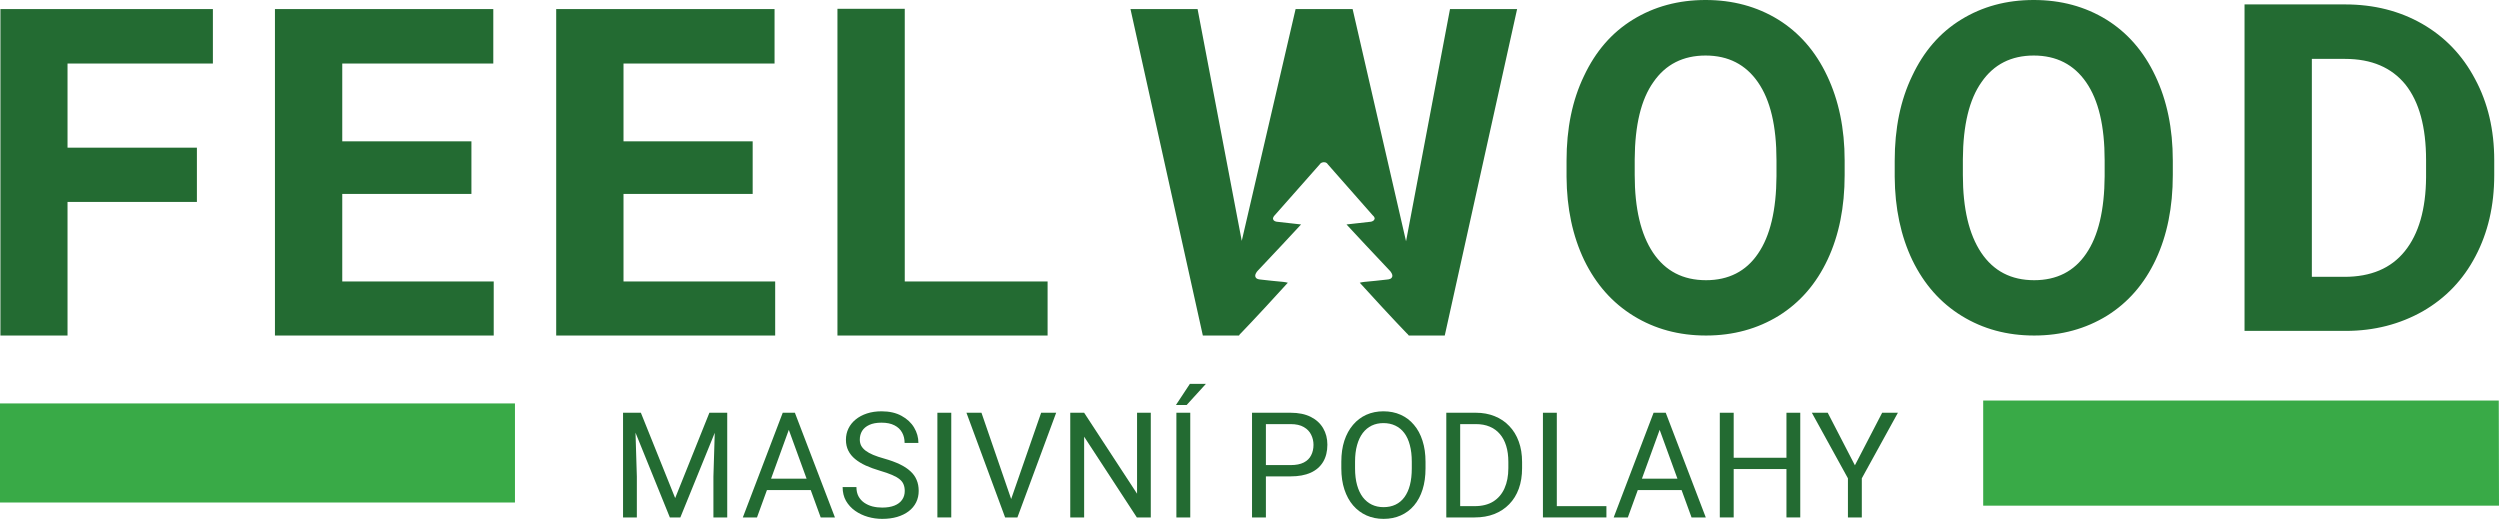 <svg xmlns="http://www.w3.org/2000/svg" width="848" height="176" viewBox="0 0 848 176" fill="none"><path d="M672.699 135.856V171.533H847.659L847.587 135.856H672.699Z" fill="#39AA47"></path><path d="M0 170.451H174.674V136.843H0V170.451Z" fill="#39AA47"></path><path fill-rule="evenodd" clip-rule="evenodd" d="M72.212 3.067V21.548H22.906V50.09H66.789V68.499H22.906V113.809H0.145V3.067H72.212ZM159.906 65.788H116.094V95.471H167.469V113.809H93.261V3.067H167.326V21.548H116.094V47.949H159.906V65.788ZM255.306 65.788H211.494V95.471H262.941V113.809H188.661V3.067H262.727V21.548H211.494V47.949H255.306V65.788ZM306.894 95.471H355.344V113.809H284.061V2.996H306.894V95.471ZM737.015 59.366C737.015 70.283 735.088 79.844 731.235 88.05C727.382 96.256 721.888 102.606 714.681 107.101C707.475 111.525 699.269 113.809 689.993 113.809C680.788 113.809 672.654 111.597 665.447 107.173C658.24 102.749 652.675 96.469 648.679 88.264C644.755 80.058 642.757 70.64 642.685 60.008V54.514C642.685 43.596 644.612 34.035 648.608 25.758C652.532 17.41 658.026 11.059 665.233 6.635C672.44 2.211 680.574 -0.001 689.85 -0.001C699.055 -0.001 707.26 2.211 714.467 6.635C721.603 11.059 727.168 17.41 731.093 25.758C735.017 34.035 737.015 43.596 737.015 54.442V59.366ZM713.896 54.371C713.896 42.74 711.827 33.964 707.617 27.899C703.479 21.905 697.556 18.837 689.85 18.837C682.215 18.837 676.293 21.834 672.154 27.827C667.944 33.75 665.875 42.455 665.804 54.014V59.366C665.804 70.711 667.873 79.487 672.012 85.695C676.222 91.974 682.215 95.043 689.993 95.043C697.628 95.043 703.55 92.046 707.617 86.052C711.756 80.058 713.825 71.282 713.896 59.794V54.371ZM761.346 112.239V1.498H795.454C805.229 1.498 813.934 3.71 821.569 8.062C829.275 12.486 835.269 18.694 839.55 26.828C843.903 34.891 846.044 44.096 846.044 54.371V59.437C846.044 69.783 843.903 78.916 839.693 86.908C835.483 94.971 829.489 101.179 821.783 105.603C814.077 109.955 805.372 112.239 795.668 112.239H761.346ZM784.18 19.978V93.901H795.24C804.159 93.901 811.009 91.047 815.718 85.196C820.428 79.345 822.853 70.996 822.925 60.15V54.299C822.925 43.026 820.57 34.535 815.932 28.684C811.223 22.904 804.444 19.978 795.454 19.978H784.18ZM625.703 54.442V59.366C625.703 70.283 623.777 79.844 619.923 88.05C616.07 96.256 610.576 102.606 603.369 107.101C596.163 111.525 587.957 113.809 578.681 113.809C569.476 113.809 561.342 111.597 554.135 107.173C546.929 102.749 541.363 96.469 537.367 88.264C533.443 80.058 531.445 70.64 531.373 60.008V54.514C531.373 43.596 533.3 34.035 537.296 25.758C541.22 17.41 546.715 11.059 553.921 6.635C561.128 2.211 569.334 -0.001 578.538 -0.001C587.743 -0.001 595.949 2.211 603.155 6.635C610.291 11.059 615.856 17.41 619.781 25.758C623.705 34.035 625.703 43.596 625.703 54.442ZM602.584 54.371C602.584 42.74 600.515 33.964 596.305 27.899C592.167 21.905 586.244 18.837 578.538 18.837C570.903 18.837 564.981 21.834 560.843 27.827C556.633 33.75 554.563 42.455 554.492 54.014V59.366C554.492 70.711 556.561 79.487 560.7 85.695C564.91 91.974 570.903 95.043 578.681 95.043C586.316 95.043 592.238 92.046 596.305 86.052C600.444 80.058 602.513 71.282 602.584 59.794V54.371ZM491.843 3.067H514.605L490.06 113.809H477.858C477.644 113.523 477.43 113.238 477.145 113.024C473.862 109.67 463.302 98.253 461.233 95.899C461.732 95.756 462.232 95.685 462.802 95.614C465.371 95.399 467.869 95.114 470.437 94.828C471.222 94.757 472.15 94.614 472.293 93.615C472.364 93.116 471.864 92.26 471.436 91.832C467.512 87.693 457.736 77.275 456.737 76.134C459.663 75.777 462.374 75.491 465.014 75.206C465.442 75.135 466.085 74.849 466.227 74.35C466.441 73.922 466.013 73.351 465.656 73.065C464.515 71.852 450.53 55.798 450.387 55.727C450.244 55.513 449.959 55.013 449.031 55.013C448.104 55.084 447.818 55.513 447.675 55.727C447.39 56.012 432.691 72.709 432.477 72.923C432.477 72.923 431.621 73.708 431.835 74.35C431.978 74.921 432.62 75.135 433.048 75.206C435.759 75.491 438.4 75.777 441.325 76.134C440.326 77.275 430.551 87.693 426.626 91.832C426.198 92.26 425.698 93.116 425.77 93.615C425.912 94.614 426.84 94.757 427.625 94.828C430.194 95.114 432.691 95.399 435.26 95.614C435.831 95.685 436.33 95.756 436.83 95.899C434.76 98.253 424.2 109.67 420.918 113.024C420.632 113.238 420.418 113.523 420.276 113.809H408.003L383.457 3.067H406.219L421.203 81.699L439.47 3.067H458.807L476.93 81.842L491.843 3.067Z" fill="#236B32"></path><path d="M212.824 140.003H217.384L229.018 168.953L240.627 140.003H245.212L230.774 175.513H227.213L212.824 140.003ZM211.336 140.003H215.36L216.019 161.66V175.513H211.336V140.003ZM242.651 140.003H246.675V175.513H241.992V161.66L242.651 140.003Z" fill="#236B32"></path><path d="M268.527 143.15L256.772 175.513H251.967L265.503 140.003H268.6L268.527 143.15ZM278.38 175.513L266.6 143.15L266.527 140.003H269.624L283.209 175.513H278.38ZM277.77 162.368V166.221H257.82V162.368H277.77Z" fill="#236B32"></path><path d="M306.89 166.538C306.89 165.709 306.76 164.977 306.5 164.343C306.256 163.693 305.817 163.107 305.183 162.587C304.565 162.067 303.703 161.571 302.598 161.099C301.508 160.628 300.126 160.148 298.452 159.661C296.696 159.14 295.11 158.563 293.696 157.929C292.281 157.279 291.07 156.539 290.062 155.71C289.054 154.88 288.282 153.929 287.745 152.856C287.209 151.783 286.94 150.555 286.94 149.173C286.94 147.791 287.225 146.515 287.794 145.344C288.363 144.174 289.176 143.158 290.233 142.296C291.306 141.418 292.582 140.735 294.062 140.247C295.541 139.76 297.192 139.516 299.013 139.516C301.679 139.516 303.939 140.028 305.793 141.052C307.662 142.06 309.085 143.385 310.061 145.027C311.036 146.653 311.524 148.393 311.524 150.247H306.841C306.841 148.913 306.557 147.735 305.988 146.71C305.419 145.67 304.557 144.857 303.403 144.271C302.248 143.67 300.785 143.369 299.013 143.369C297.338 143.369 295.956 143.621 294.867 144.125C293.777 144.629 292.964 145.312 292.428 146.174C291.907 147.035 291.647 148.019 291.647 149.125C291.647 149.873 291.802 150.555 292.111 151.173C292.436 151.775 292.932 152.336 293.598 152.856C294.281 153.376 295.143 153.856 296.184 154.295C297.24 154.734 298.5 155.157 299.964 155.563C301.98 156.132 303.72 156.766 305.183 157.466C306.646 158.165 307.849 158.953 308.792 159.831C309.752 160.693 310.459 161.677 310.914 162.782C311.386 163.872 311.621 165.107 311.621 166.489C311.621 167.936 311.329 169.245 310.743 170.416C310.158 171.586 309.321 172.586 308.231 173.416C307.142 174.245 305.833 174.887 304.305 175.342C302.793 175.781 301.102 176.001 299.232 176.001C297.59 176.001 295.972 175.773 294.379 175.318C292.802 174.863 291.363 174.18 290.062 173.269C288.778 172.359 287.745 171.237 286.965 169.904C286.2 168.554 285.818 166.993 285.818 165.221H290.501C290.501 166.441 290.737 167.489 291.208 168.367C291.68 169.229 292.322 169.944 293.135 170.513C293.964 171.082 294.899 171.505 295.94 171.782C296.996 172.042 298.094 172.172 299.232 172.172C300.874 172.172 302.264 171.944 303.403 171.489C304.541 171.034 305.402 170.383 305.988 169.538C306.589 168.692 306.89 167.692 306.89 166.538Z" fill="#236B32"></path><path d="M322.669 140.003V175.513H317.962V140.003H322.669Z" fill="#236B32"></path><path d="M342.692 170.123L353.155 140.003H358.252L345.107 175.513H341.473L342.692 170.123ZM332.913 140.003L343.278 170.123L344.57 175.513H340.936L327.815 140.003H332.913Z" fill="#236B32"></path><path d="M390.347 140.003V175.513H385.616L367.739 148.125V175.513H363.032V140.003H367.739L385.689 167.465V140.003H390.347Z" fill="#236B32"></path><path d="M403.737 140.003V175.513H399.03V140.003H403.737ZM398.883 137.369L403.615 130.199H409.053L402.517 137.369H398.883Z" fill="#236B32"></path><path d="M437.783 161.587H428.296V157.758H437.783C439.62 157.758 441.108 157.466 442.246 156.88C443.384 156.295 444.214 155.482 444.734 154.441C445.27 153.401 445.539 152.214 445.539 150.881C445.539 149.661 445.27 148.515 444.734 147.442C444.214 146.369 443.384 145.507 442.246 144.857C441.108 144.19 439.62 143.857 437.783 143.857H429.393V175.513H424.686V140.003H437.783C440.466 140.003 442.734 140.467 444.587 141.394C446.441 142.32 447.847 143.605 448.807 145.247C449.766 146.873 450.246 148.734 450.246 150.832C450.246 153.108 449.766 155.051 448.807 156.661C447.847 158.27 446.441 159.498 444.587 160.343C442.734 161.173 440.466 161.587 437.783 161.587Z" fill="#236B32"></path><path d="M483.536 156.636V158.88C483.536 161.547 483.203 163.937 482.536 166.05C481.869 168.164 480.91 169.961 479.658 171.44C478.406 172.92 476.902 174.05 475.146 174.83C473.407 175.611 471.455 176.001 469.293 176.001C467.196 176.001 465.269 175.611 463.513 174.83C461.773 174.05 460.261 172.92 458.977 171.44C457.709 169.961 456.725 168.164 456.026 166.05C455.327 163.937 454.977 161.547 454.977 158.88V156.636C454.977 153.97 455.318 151.588 456.001 149.491C456.7 147.377 457.684 145.58 458.952 144.101C460.221 142.605 461.724 141.467 463.464 140.686C465.22 139.906 467.147 139.516 469.244 139.516C471.407 139.516 473.358 139.906 475.097 140.686C476.853 141.467 478.357 142.605 479.609 144.101C480.878 145.58 481.845 147.377 482.512 149.491C483.194 151.588 483.536 153.97 483.536 156.636ZM478.878 158.88V156.588C478.878 154.474 478.658 152.604 478.219 150.978C477.796 149.352 477.171 147.987 476.341 146.881C475.512 145.775 474.496 144.938 473.293 144.369C472.106 143.8 470.756 143.515 469.244 143.515C467.781 143.515 466.456 143.8 465.269 144.369C464.098 144.938 463.09 145.775 462.245 146.881C461.416 147.987 460.773 149.352 460.318 150.978C459.863 152.604 459.635 154.474 459.635 156.588V158.88C459.635 161.01 459.863 162.896 460.318 164.538C460.773 166.164 461.424 167.538 462.269 168.66C463.131 169.765 464.147 170.603 465.318 171.172C466.505 171.741 467.83 172.025 469.293 172.025C470.821 172.025 472.179 171.741 473.366 171.172C474.553 170.603 475.553 169.765 476.366 168.66C477.195 167.538 477.821 166.164 478.244 164.538C478.666 162.896 478.878 161.01 478.878 158.88Z" fill="#236B32"></path><path d="M500.193 175.513H492.779L492.828 171.684H500.193C502.73 171.684 504.843 171.156 506.534 170.099C508.225 169.026 509.493 167.53 510.339 165.611C511.201 163.676 511.631 161.416 511.631 158.831V156.661C511.631 154.628 511.388 152.824 510.9 151.246C510.412 149.653 509.697 148.312 508.754 147.222C507.811 146.117 506.656 145.279 505.29 144.71C503.941 144.141 502.388 143.857 500.632 143.857H492.633V140.003H500.632C502.957 140.003 505.079 140.394 506.998 141.174C508.916 141.938 510.566 143.052 511.949 144.515C513.347 145.962 514.42 147.718 515.168 149.783C515.916 151.832 516.29 154.141 516.29 156.71V158.831C516.29 161.4 515.916 163.717 515.168 165.782C514.42 167.831 513.339 169.579 511.924 171.026C510.526 172.473 508.835 173.586 506.851 174.367C504.884 175.131 502.665 175.513 500.193 175.513ZM495.291 140.003V175.513H490.584V140.003H495.291Z" fill="#236B32"></path><path d="M544.897 171.684V175.513H527.143V171.684H544.897ZM528.069 140.003V175.513H523.362V140.003H528.069Z" fill="#236B32"></path><path d="M563.92 143.15L552.165 175.513H547.361L560.896 140.003H563.994L563.92 143.15ZM573.773 175.513L561.994 143.15L561.921 140.003H565.018L578.602 175.513H573.773ZM573.164 162.368V166.221H553.214V162.368H573.164Z" fill="#236B32"></path><path d="M606.551 155.271V159.1H587.333V155.271H606.551ZM588.065 140.003V175.513H583.358V140.003H588.065ZM610.649 140.003V175.513H605.966V140.003H610.649Z" fill="#236B32"></path><path d="M619.965 140.003L629.184 157.831L638.427 140.003H643.768L631.525 162.246V175.513H626.818V162.246L614.575 140.003H619.965Z" fill="#236B32"></path></svg>